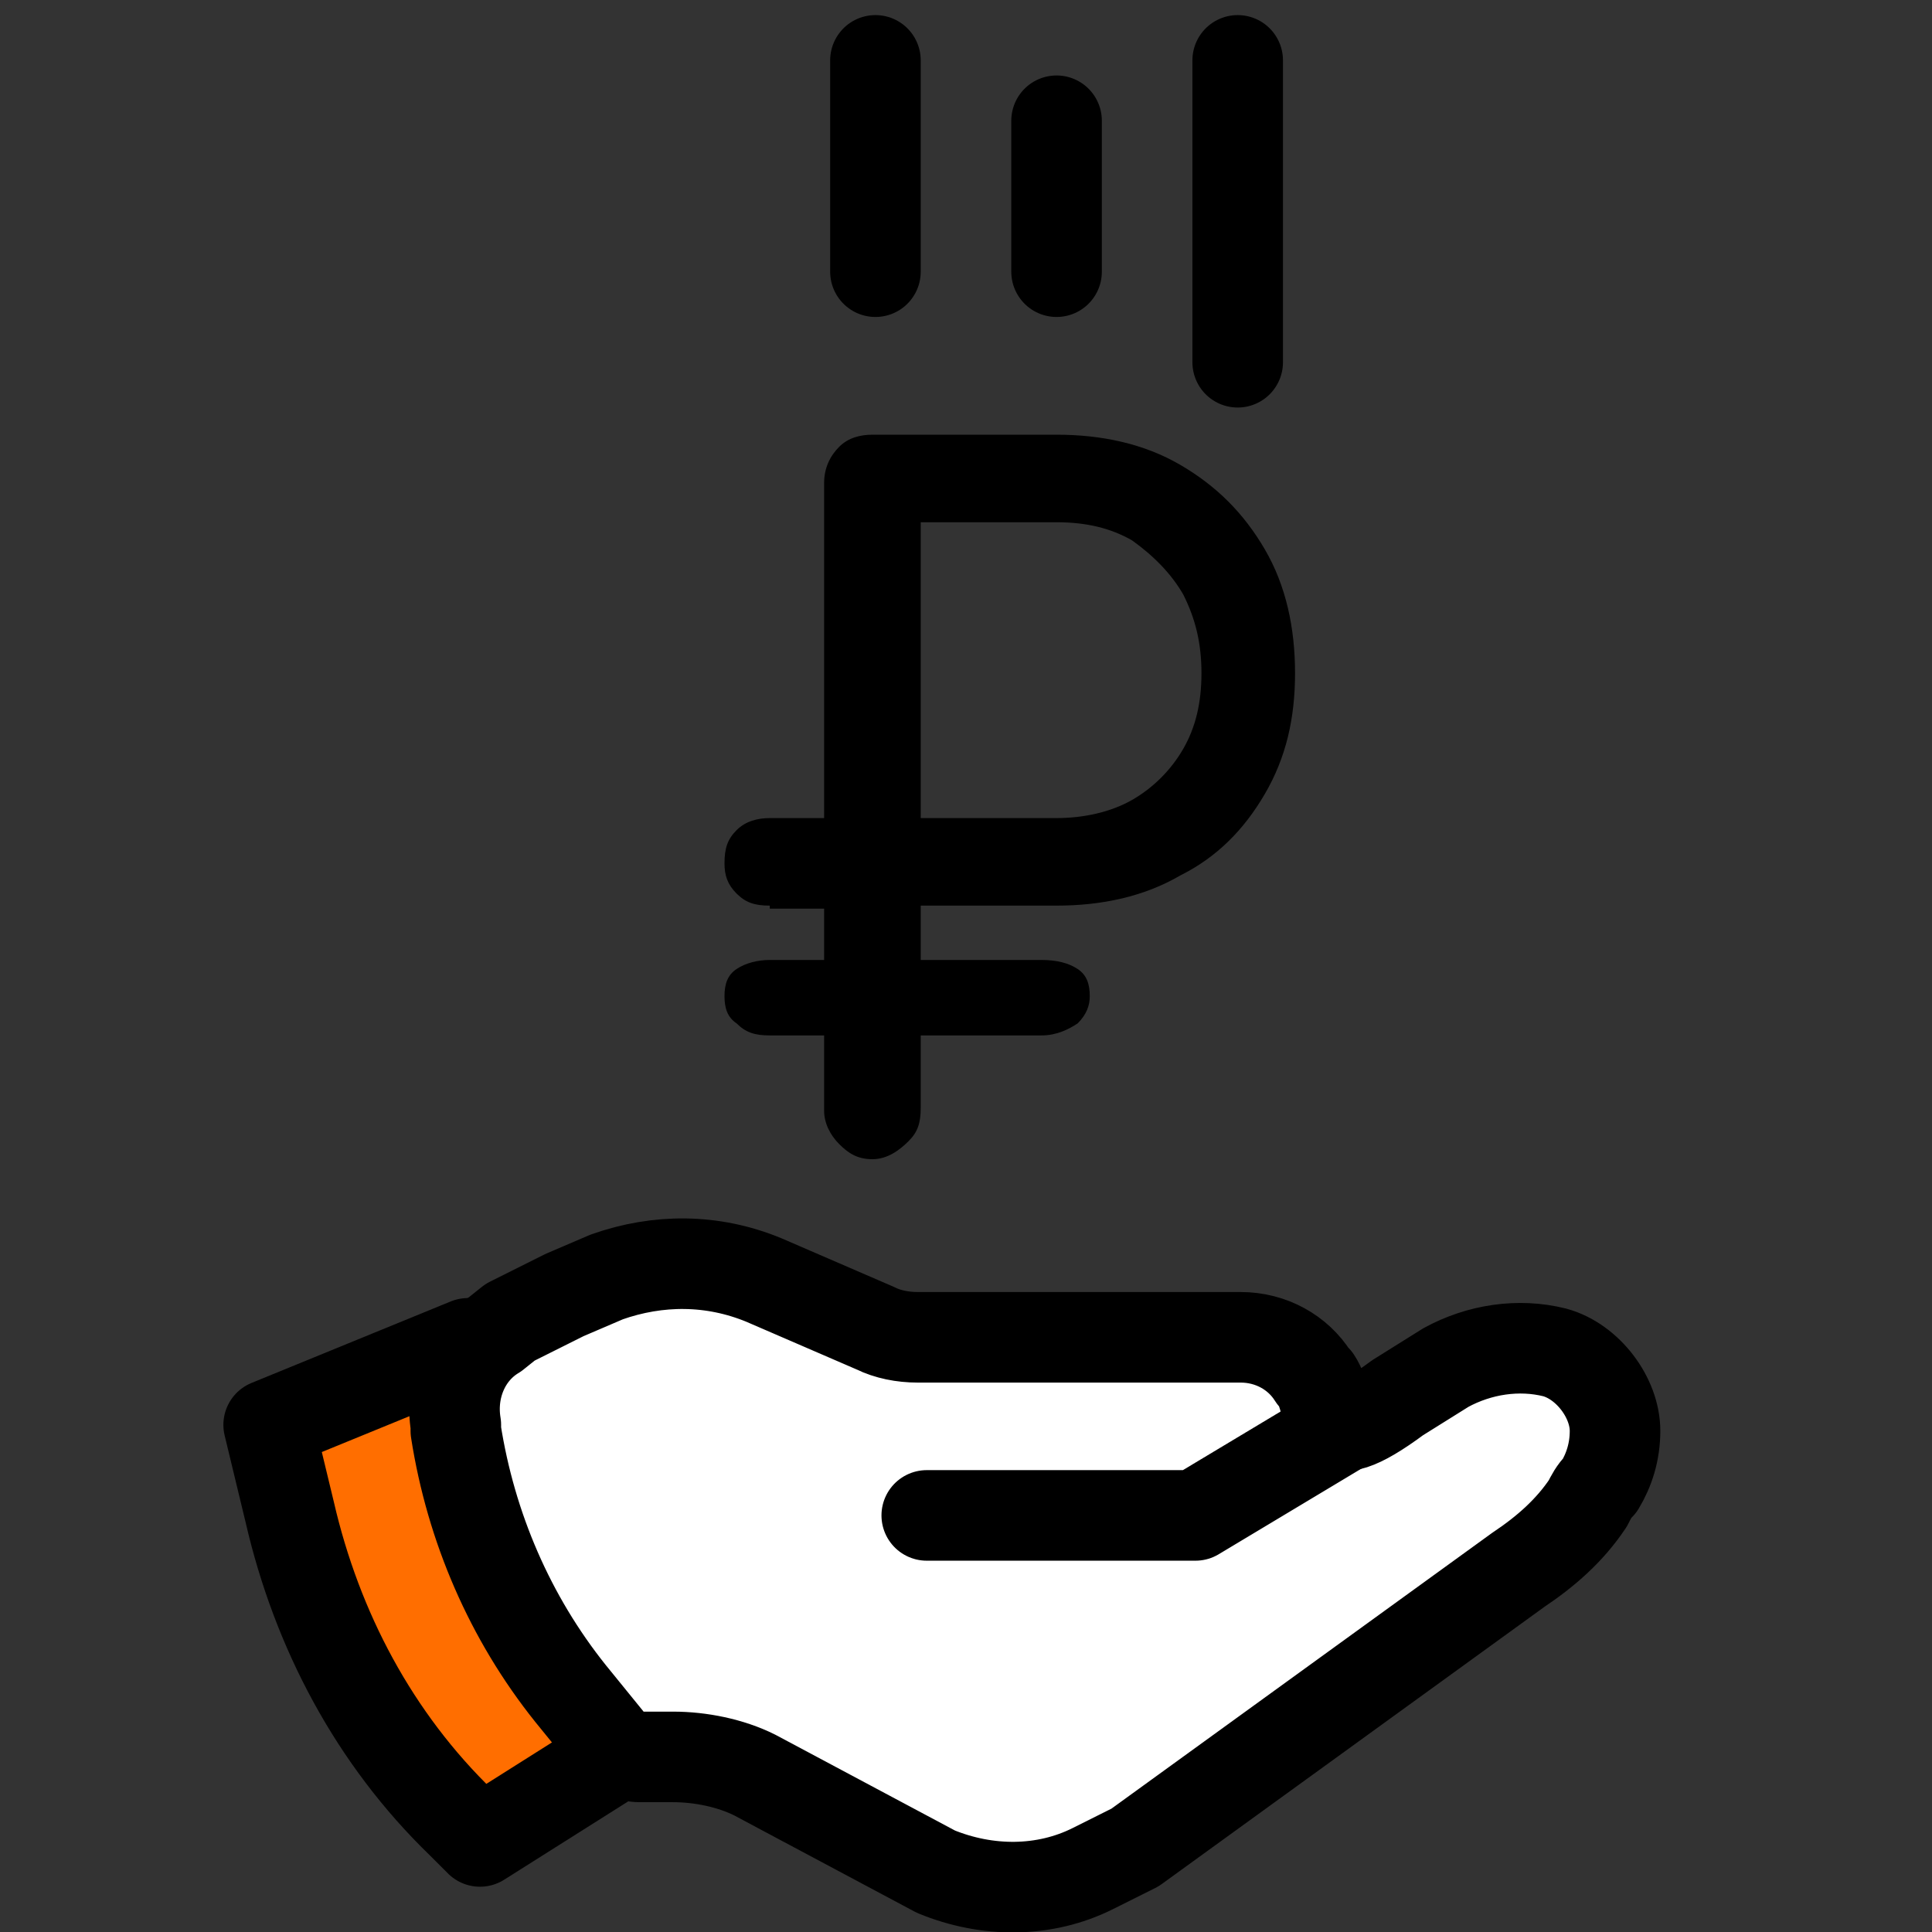 <?xml version="1.0" encoding="utf-8"?>
<!-- Generator: Adobe Illustrator 23.0.0, SVG Export Plug-In . SVG Version: 6.00 Build 0)  -->
<svg version="1.1" id="Слой_1" xmlns="http://www.w3.org/2000/svg" xmlns:xlink="http://www.w3.org/1999/xlink" x="0px" y="0px"
	 viewBox="0 0 64 64" style="enable-background:new 0 0 64 64;" xml:space="preserve">
<rect x="0" y="0" width="64" height="64" fill="#333333" stroke="none"/>
<style type="text/css">
	.st0{fill:none;stroke:#000000;stroke-width:3;stroke-linecap:round;stroke-miterlimit:10;}
	.st1{fill:#FF6E00;stroke:#000000;stroke-width:3;stroke-linecap:round;stroke-linejoin:round;stroke-miterlimit:10;}
	.st2{fill:#FFFFFF;stroke:#000000;stroke-width:3;stroke-linecap:round;stroke-linejoin:round;stroke-miterlimit:10;}
	.st3{fill:none;stroke:#000000;stroke-width:3;stroke-linecap:round;stroke-linejoin:round;stroke-miterlimit:10;}
	.st4{stroke:#000000;stroke-width:3;stroke-linecap:round;stroke-miterlimit:10;}
</style>
<path class="st0" d="M32.5,37.5"/>
<g>
	<path d="M25.5,30c-0.5,0-0.8-0.1-1.1-0.4c-0.3-0.3-0.4-0.6-0.4-1c0-0.5,0.1-0.8,0.4-1.1c0.3-0.3,0.7-0.4,1.1-0.4h4.4v3H25.5z
		 M25.5,34.3c-0.5,0-0.8-0.1-1.1-0.4c-0.3-0.2-0.4-0.5-0.4-0.9c0-0.4,0.1-0.7,0.4-0.9c0.3-0.2,0.7-0.3,1.1-0.3h9
		c0.5,0,0.9,0.1,1.2,0.3s0.4,0.5,0.4,0.9c0,0.3-0.1,0.6-0.4,0.9c-0.3,0.2-0.7,0.4-1.2,0.4H25.5z M28.9,38.4c-0.5,0-0.8-0.2-1.1-0.5
		c-0.3-0.3-0.5-0.7-0.5-1.1V16c0-0.5,0.2-0.9,0.5-1.2c0.3-0.3,0.7-0.4,1.1-0.4h6.1c1.5,0,2.9,0.3,4.1,1c1.2,0.7,2.1,1.6,2.8,2.8
		s1,2.6,1,4.1c0,1.5-0.3,2.8-1,4s-1.6,2.1-2.8,2.7c-1.2,0.7-2.6,1-4.1,1h-4.5v6.7c0,0.5-0.1,0.8-0.4,1.1S29.4,38.4,28.9,38.4z
		 M30.5,27.1h4.5c0.9,0,1.8-0.2,2.5-0.6c0.7-0.4,1.3-1,1.7-1.7c0.4-0.7,0.6-1.5,0.6-2.5c0-1-0.2-1.8-0.6-2.6c-0.4-0.7-1-1.3-1.7-1.8
		c-0.7-0.4-1.5-0.6-2.5-0.6h-4.5V27.1z"/>
</g>
<path class="st1" d="M15.5,44.5l-6.6,2.7l0.7,2.9c0.9,3.9,2.8,7.5,5.7,10.3l0.6,0.6l5.7-3.6l-3-3c-1.2-1.8-1.4-2.9-2-5L15.5,44.5z"
	/>
<path class="st2" d="M15.1,47.2l0,0.2c0.5,3.2,1.8,6.2,3.8,8.7l1.3,1.6c0.2,0.3,0.6,0.5,1,0.5h1.1c0.9,0,1.9,0.2,2.7,0.6l6,3.2
	c1.7,0.7,3.6,0.7,5.2-0.1l1.4-0.7l12.7-9.2c0.9-0.6,1.7-1.3,2.3-2.2c0.1-0.2,0.2-0.4,0.4-0.6c0.3-0.5,0.5-1.1,0.5-1.8v0
	c0-1.1-0.9-2.3-2-2.6l0,0c-1.2-0.3-2.5-0.1-3.6,0.5l-1.6,1c-2.7,2-2.1,0.3-2.7-0.6l-0.1-0.1c-0.5-0.8-1.4-1.3-2.4-1.3H30.4
	c-0.5,0-1-0.1-1.4-0.3l-3.7-1.6c-1.7-0.7-3.5-0.7-5.2-0.1l-1.4,0.6c-0.6,0.3-1.2,0.6-1.8,0.9l-0.5,0.4C15.4,44.8,14.9,46,15.1,47.2z
	"/>
<polyline class="st3" points="30.7,50.2 39.6,50.2 44.6,47.2 "/>
<line class="st4" x1="29" y1="2" x2="29" y2="9"/>
<line class="st4" x1="35" y1="4" x2="35" y2="9"/>
<line class="st4" x1="41" y1="2" x2="41" y2="12"/>
</svg>
